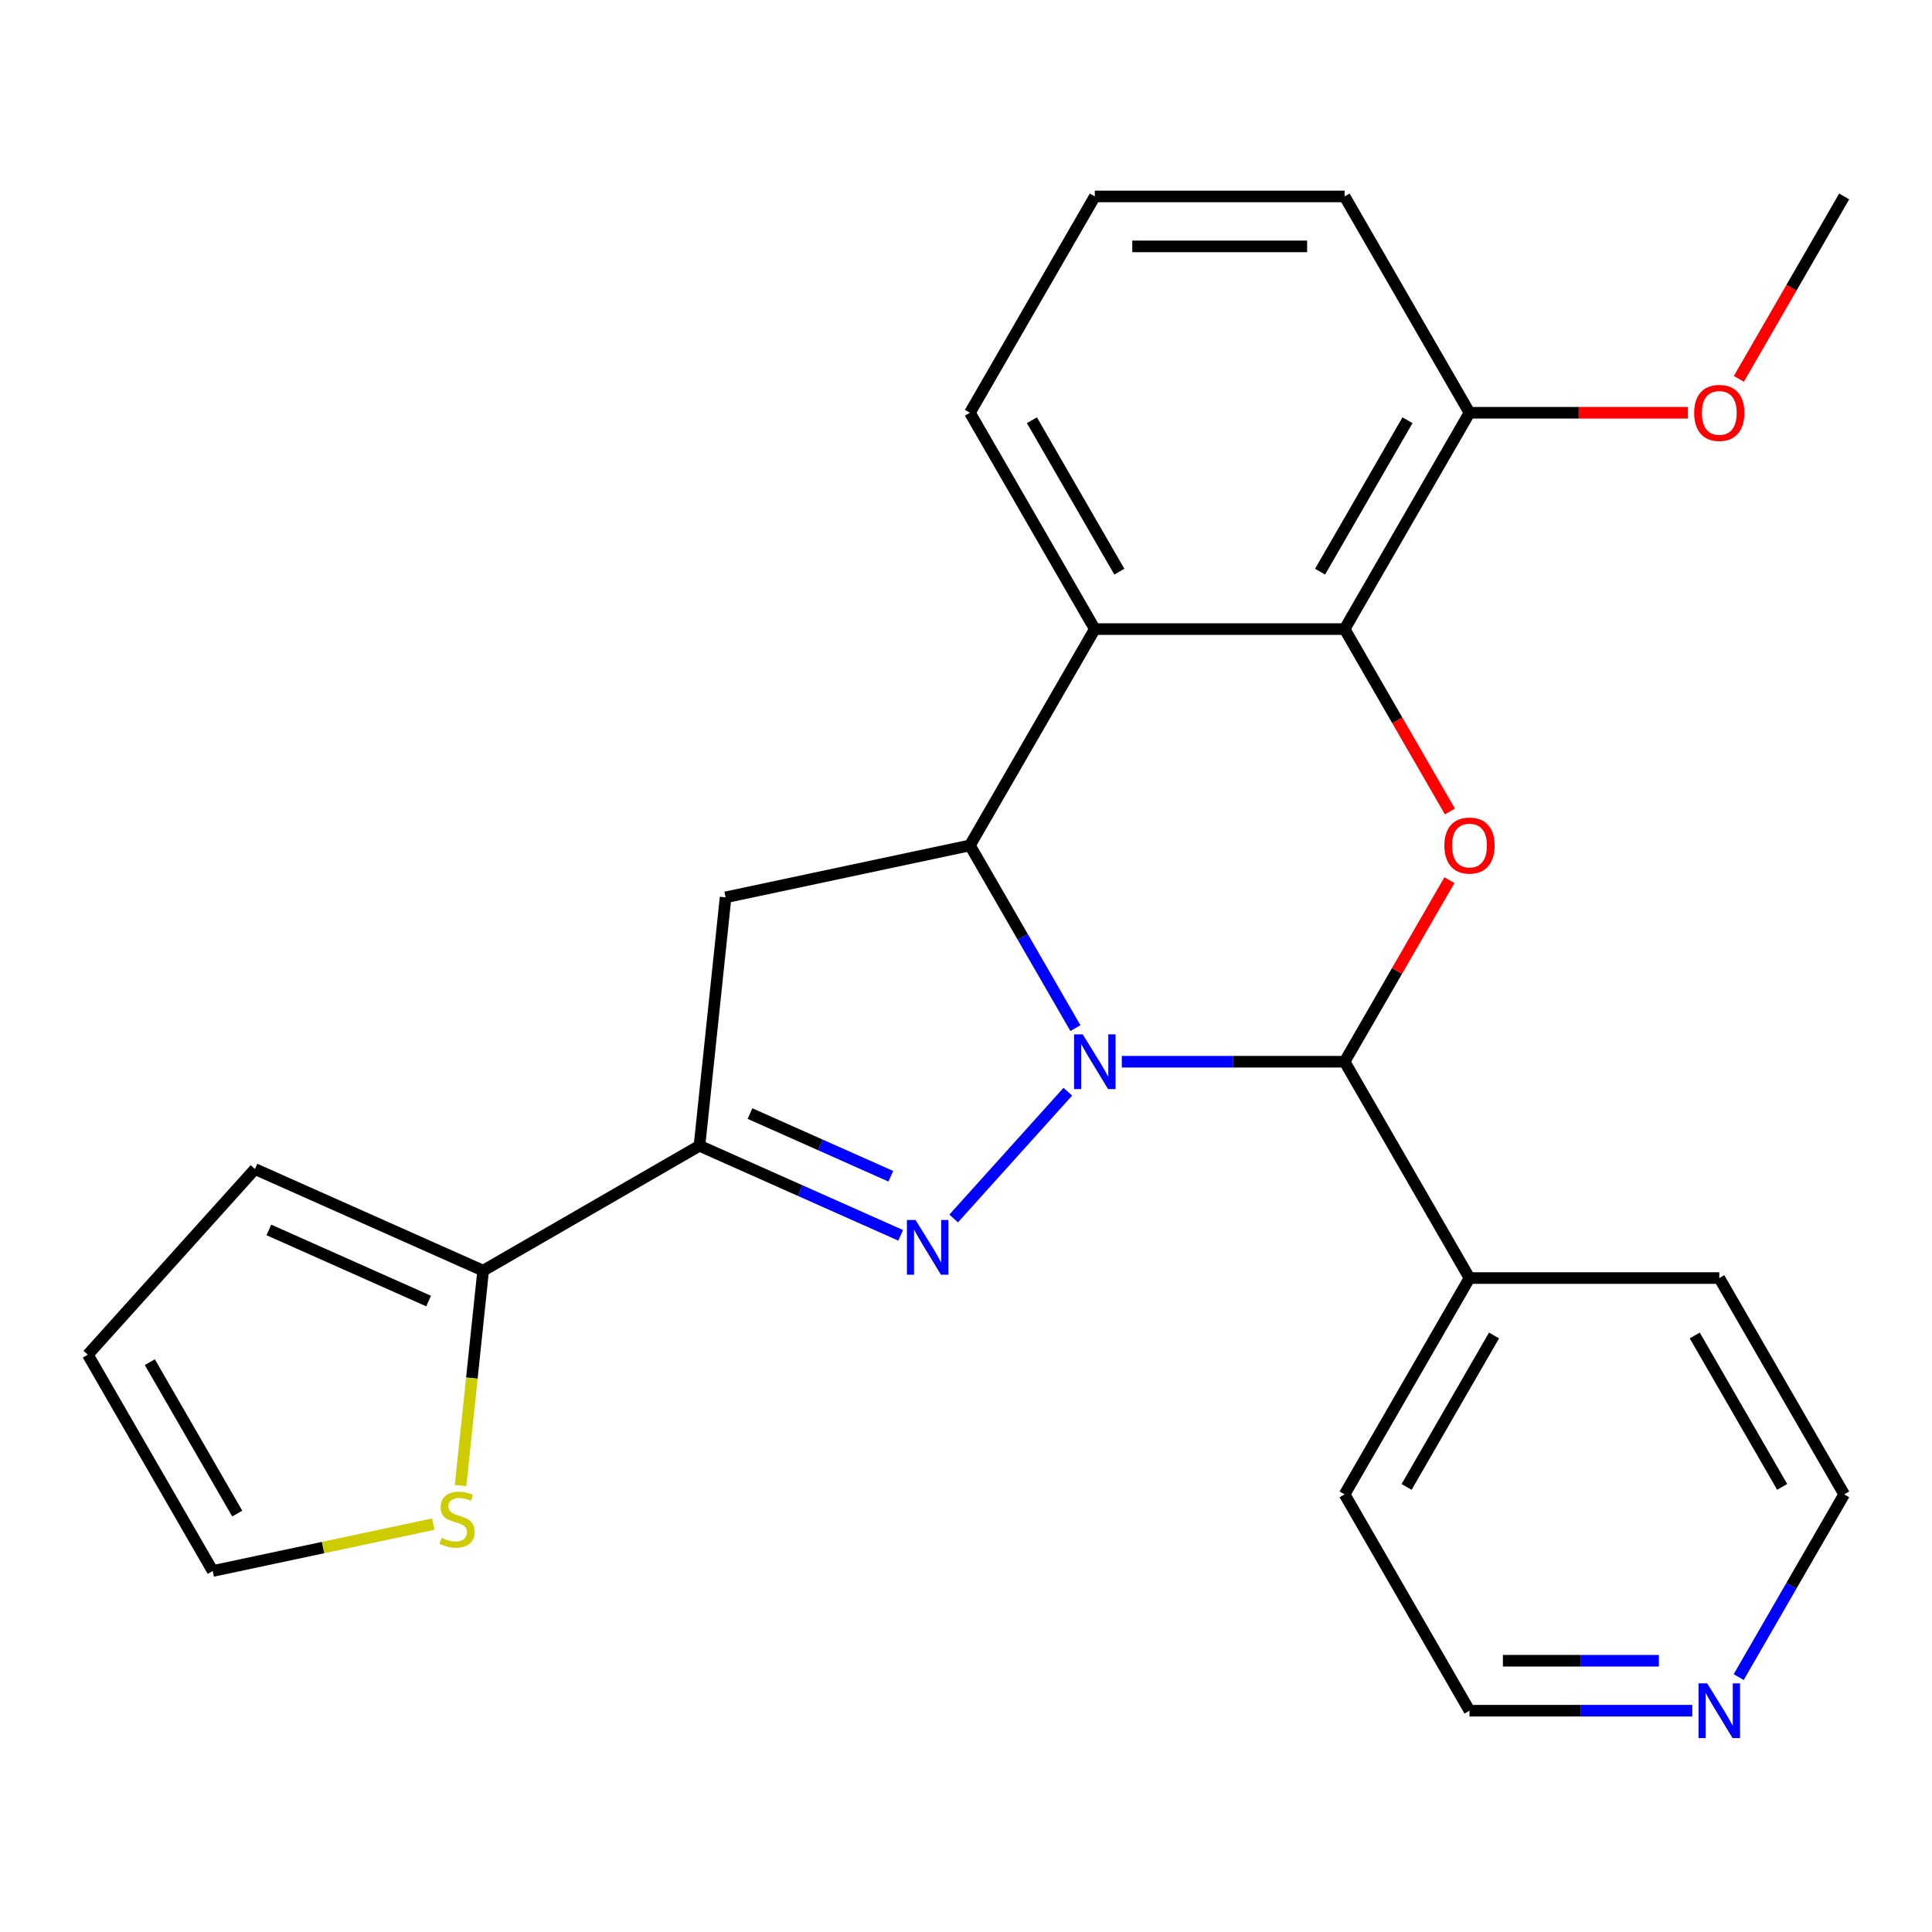 <?xml version='1.0' encoding='iso-8859-1'?>
<svg version='1.1' baseProfile='full'
              xmlns='http://www.w3.org/2000/svg'
                      xmlns:rdkit='http://www.rdkit.org/xml'
                      xmlns:xlink='http://www.w3.org/1999/xlink'
                  xml:space='preserve'
width='1000px' height='1000px' viewBox='0 0 1000 1000'>
<!-- END OF HEADER -->
<rect style='opacity:1.0;fill:#FFFFFF;stroke:none' width='1000' height='1000' x='0' y='0'> </rect>
<path class='bond-0' d='M 552.701,565.066 L 493.612,630.692' style='fill:none;fill-rule:evenodd;stroke:#0000FF;stroke-width:6px;stroke-linecap:butt;stroke-linejoin:miter;stroke-opacity:1' />
<path class='bond-1' d='M 556.632,532.156 L 529.33,484.868' style='fill:none;fill-rule:evenodd;stroke:#0000FF;stroke-width:6px;stroke-linecap:butt;stroke-linejoin:miter;stroke-opacity:1' />
<path class='bond-1' d='M 529.33,484.868 L 502.028,437.579' style='fill:none;fill-rule:evenodd;stroke:#000000;stroke-width:6px;stroke-linecap:butt;stroke-linejoin:miter;stroke-opacity:1' />
<path class='bond-2' d='M 580.646,549.548 L 638.305,549.548' style='fill:none;fill-rule:evenodd;stroke:#0000FF;stroke-width:6px;stroke-linecap:butt;stroke-linejoin:miter;stroke-opacity:1' />
<path class='bond-2' d='M 638.305,549.548 L 695.964,549.548' style='fill:none;fill-rule:evenodd;stroke:#000000;stroke-width:6px;stroke-linecap:butt;stroke-linejoin:miter;stroke-opacity:1' />
<path class='bond-3' d='M 466.189,639.409 L 414.119,616.226' style='fill:none;fill-rule:evenodd;stroke:#0000FF;stroke-width:6px;stroke-linecap:butt;stroke-linejoin:miter;stroke-opacity:1' />
<path class='bond-3' d='M 414.119,616.226 L 362.049,593.043' style='fill:none;fill-rule:evenodd;stroke:#000000;stroke-width:6px;stroke-linecap:butt;stroke-linejoin:miter;stroke-opacity:1' />
<path class='bond-3' d='M 461.086,608.831 L 424.636,592.603' style='fill:none;fill-rule:evenodd;stroke:#0000FF;stroke-width:6px;stroke-linecap:butt;stroke-linejoin:miter;stroke-opacity:1' />
<path class='bond-3' d='M 424.636,592.603 L 388.187,576.375' style='fill:none;fill-rule:evenodd;stroke:#000000;stroke-width:6px;stroke-linecap:butt;stroke-linejoin:miter;stroke-opacity:1' />
<path class='bond-5' d='M 502.028,437.579 L 566.674,325.61' style='fill:none;fill-rule:evenodd;stroke:#000000;stroke-width:6px;stroke-linecap:butt;stroke-linejoin:miter;stroke-opacity:1' />
<path class='bond-7' d='M 502.028,437.579 L 375.563,464.46' style='fill:none;fill-rule:evenodd;stroke:#000000;stroke-width:6px;stroke-linecap:butt;stroke-linejoin:miter;stroke-opacity:1' />
<path class='bond-4' d='M 695.964,549.548 L 723.093,502.56' style='fill:none;fill-rule:evenodd;stroke:#000000;stroke-width:6px;stroke-linecap:butt;stroke-linejoin:miter;stroke-opacity:1' />
<path class='bond-4' d='M 723.093,502.56 L 750.222,455.571' style='fill:none;fill-rule:evenodd;stroke:#FF0000;stroke-width:6px;stroke-linecap:butt;stroke-linejoin:miter;stroke-opacity:1' />
<path class='bond-10' d='M 695.964,549.548 L 760.61,661.517' style='fill:none;fill-rule:evenodd;stroke:#000000;stroke-width:6px;stroke-linecap:butt;stroke-linejoin:miter;stroke-opacity:1' />
<path class='bond-8' d='M 362.049,593.043 L 250.08,657.688' style='fill:none;fill-rule:evenodd;stroke:#000000;stroke-width:6px;stroke-linecap:butt;stroke-linejoin:miter;stroke-opacity:1' />
<path class='bond-25' d='M 362.049,593.043 L 375.563,464.46' style='fill:none;fill-rule:evenodd;stroke:#000000;stroke-width:6px;stroke-linecap:butt;stroke-linejoin:miter;stroke-opacity:1' />
<path class='bond-6' d='M 750.476,420.027 L 723.22,372.819' style='fill:none;fill-rule:evenodd;stroke:#FF0000;stroke-width:6px;stroke-linecap:butt;stroke-linejoin:miter;stroke-opacity:1' />
<path class='bond-6' d='M 723.22,372.819 L 695.964,325.61' style='fill:none;fill-rule:evenodd;stroke:#000000;stroke-width:6px;stroke-linecap:butt;stroke-linejoin:miter;stroke-opacity:1' />
<path class='bond-16' d='M 566.674,325.61 L 502.028,213.641' style='fill:none;fill-rule:evenodd;stroke:#000000;stroke-width:6px;stroke-linecap:butt;stroke-linejoin:miter;stroke-opacity:1' />
<path class='bond-16' d='M 579.371,295.886 L 534.119,217.508' style='fill:none;fill-rule:evenodd;stroke:#000000;stroke-width:6px;stroke-linecap:butt;stroke-linejoin:miter;stroke-opacity:1' />
<path class='bond-26' d='M 566.674,325.61 L 695.964,325.61' style='fill:none;fill-rule:evenodd;stroke:#000000;stroke-width:6px;stroke-linecap:butt;stroke-linejoin:miter;stroke-opacity:1' />
<path class='bond-11' d='M 695.964,325.61 L 760.61,213.641' style='fill:none;fill-rule:evenodd;stroke:#000000;stroke-width:6px;stroke-linecap:butt;stroke-linejoin:miter;stroke-opacity:1' />
<path class='bond-11' d='M 683.267,295.886 L 728.519,217.508' style='fill:none;fill-rule:evenodd;stroke:#000000;stroke-width:6px;stroke-linecap:butt;stroke-linejoin:miter;stroke-opacity:1' />
<path class='bond-9' d='M 250.08,657.688 L 244.234,713.303' style='fill:none;fill-rule:evenodd;stroke:#000000;stroke-width:6px;stroke-linecap:butt;stroke-linejoin:miter;stroke-opacity:1' />
<path class='bond-9' d='M 244.234,713.303 L 238.389,768.918' style='fill:none;fill-rule:evenodd;stroke:#CCCC00;stroke-width:6px;stroke-linecap:butt;stroke-linejoin:miter;stroke-opacity:1' />
<path class='bond-12' d='M 250.08,657.688 L 131.967,605.101' style='fill:none;fill-rule:evenodd;stroke:#000000;stroke-width:6px;stroke-linecap:butt;stroke-linejoin:miter;stroke-opacity:1' />
<path class='bond-12' d='M 221.845,673.422 L 139.166,636.611' style='fill:none;fill-rule:evenodd;stroke:#000000;stroke-width:6px;stroke-linecap:butt;stroke-linejoin:miter;stroke-opacity:1' />
<path class='bond-13' d='M 224.253,788.887 L 167.176,801.019' style='fill:none;fill-rule:evenodd;stroke:#CCCC00;stroke-width:6px;stroke-linecap:butt;stroke-linejoin:miter;stroke-opacity:1' />
<path class='bond-13' d='M 167.176,801.019 L 110.1,813.151' style='fill:none;fill-rule:evenodd;stroke:#000000;stroke-width:6px;stroke-linecap:butt;stroke-linejoin:miter;stroke-opacity:1' />
<path class='bond-22' d='M 760.61,661.517 L 889.9,661.517' style='fill:none;fill-rule:evenodd;stroke:#000000;stroke-width:6px;stroke-linecap:butt;stroke-linejoin:miter;stroke-opacity:1' />
<path class='bond-23' d='M 760.61,661.517 L 695.964,773.486' style='fill:none;fill-rule:evenodd;stroke:#000000;stroke-width:6px;stroke-linecap:butt;stroke-linejoin:miter;stroke-opacity:1' />
<path class='bond-23' d='M 773.307,691.241 L 728.055,769.62' style='fill:none;fill-rule:evenodd;stroke:#000000;stroke-width:6px;stroke-linecap:butt;stroke-linejoin:miter;stroke-opacity:1' />
<path class='bond-17' d='M 760.61,213.641 L 817.139,213.641' style='fill:none;fill-rule:evenodd;stroke:#000000;stroke-width:6px;stroke-linecap:butt;stroke-linejoin:miter;stroke-opacity:1' />
<path class='bond-17' d='M 817.139,213.641 L 873.668,213.641' style='fill:none;fill-rule:evenodd;stroke:#FF0000;stroke-width:6px;stroke-linecap:butt;stroke-linejoin:miter;stroke-opacity:1' />
<path class='bond-21' d='M 760.61,213.641 L 695.964,101.672' style='fill:none;fill-rule:evenodd;stroke:#000000;stroke-width:6px;stroke-linecap:butt;stroke-linejoin:miter;stroke-opacity:1' />
<path class='bond-15' d='M 131.967,605.101 L 45.455,701.182' style='fill:none;fill-rule:evenodd;stroke:#000000;stroke-width:6px;stroke-linecap:butt;stroke-linejoin:miter;stroke-opacity:1' />
<path class='bond-29' d='M 110.1,813.151 L 45.455,701.182' style='fill:none;fill-rule:evenodd;stroke:#000000;stroke-width:6px;stroke-linecap:butt;stroke-linejoin:miter;stroke-opacity:1' />
<path class='bond-29' d='M 122.797,783.427 L 77.545,705.048' style='fill:none;fill-rule:evenodd;stroke:#000000;stroke-width:6px;stroke-linecap:butt;stroke-linejoin:miter;stroke-opacity:1' />
<path class='bond-14' d='M 875.928,885.455 L 818.269,885.455' style='fill:none;fill-rule:evenodd;stroke:#0000FF;stroke-width:6px;stroke-linecap:butt;stroke-linejoin:miter;stroke-opacity:1' />
<path class='bond-14' d='M 818.269,885.455 L 760.61,885.455' style='fill:none;fill-rule:evenodd;stroke:#000000;stroke-width:6px;stroke-linecap:butt;stroke-linejoin:miter;stroke-opacity:1' />
<path class='bond-14' d='M 858.63,859.597 L 818.269,859.597' style='fill:none;fill-rule:evenodd;stroke:#0000FF;stroke-width:6px;stroke-linecap:butt;stroke-linejoin:miter;stroke-opacity:1' />
<path class='bond-14' d='M 818.269,859.597 L 777.907,859.597' style='fill:none;fill-rule:evenodd;stroke:#000000;stroke-width:6px;stroke-linecap:butt;stroke-linejoin:miter;stroke-opacity:1' />
<path class='bond-27' d='M 899.942,868.063 L 927.244,820.774' style='fill:none;fill-rule:evenodd;stroke:#0000FF;stroke-width:6px;stroke-linecap:butt;stroke-linejoin:miter;stroke-opacity:1' />
<path class='bond-27' d='M 927.244,820.774 L 954.545,773.486' style='fill:none;fill-rule:evenodd;stroke:#000000;stroke-width:6px;stroke-linecap:butt;stroke-linejoin:miter;stroke-opacity:1' />
<path class='bond-18' d='M 502.028,213.641 L 566.674,101.672' style='fill:none;fill-rule:evenodd;stroke:#000000;stroke-width:6px;stroke-linecap:butt;stroke-linejoin:miter;stroke-opacity:1' />
<path class='bond-24' d='M 900.034,196.089 L 927.29,148.881' style='fill:none;fill-rule:evenodd;stroke:#FF0000;stroke-width:6px;stroke-linecap:butt;stroke-linejoin:miter;stroke-opacity:1' />
<path class='bond-24' d='M 927.29,148.881 L 954.545,101.672' style='fill:none;fill-rule:evenodd;stroke:#000000;stroke-width:6px;stroke-linecap:butt;stroke-linejoin:miter;stroke-opacity:1' />
<path class='bond-28' d='M 566.674,101.672 L 695.964,101.672' style='fill:none;fill-rule:evenodd;stroke:#000000;stroke-width:6px;stroke-linecap:butt;stroke-linejoin:miter;stroke-opacity:1' />
<path class='bond-28' d='M 586.067,127.53 L 676.571,127.53' style='fill:none;fill-rule:evenodd;stroke:#000000;stroke-width:6px;stroke-linecap:butt;stroke-linejoin:miter;stroke-opacity:1' />
<path class='bond-19' d='M 954.545,773.486 L 889.9,661.517' style='fill:none;fill-rule:evenodd;stroke:#000000;stroke-width:6px;stroke-linecap:butt;stroke-linejoin:miter;stroke-opacity:1' />
<path class='bond-19' d='M 922.455,769.62 L 877.203,691.241' style='fill:none;fill-rule:evenodd;stroke:#000000;stroke-width:6px;stroke-linecap:butt;stroke-linejoin:miter;stroke-opacity:1' />
<path class='bond-20' d='M 760.61,885.455 L 695.964,773.486' style='fill:none;fill-rule:evenodd;stroke:#000000;stroke-width:6px;stroke-linecap:butt;stroke-linejoin:miter;stroke-opacity:1' />
<path  class='atom-0' d='M 560.414 535.388
L 569.694 550.388
Q 570.614 551.868, 572.094 554.548
Q 573.574 557.228, 573.654 557.388
L 573.654 535.388
L 577.414 535.388
L 577.414 563.708
L 573.534 563.708
L 563.574 547.308
Q 562.414 545.388, 561.174 543.188
Q 559.974 540.988, 559.614 540.308
L 559.614 563.708
L 555.934 563.708
L 555.934 535.388
L 560.414 535.388
' fill='#0000FF'/>
<path  class='atom-1' d='M 473.901 631.47
L 483.181 646.47
Q 484.101 647.95, 485.581 650.63
Q 487.061 653.31, 487.141 653.47
L 487.141 631.47
L 490.901 631.47
L 490.901 659.79
L 487.021 659.79
L 477.061 643.39
Q 475.901 641.47, 474.661 639.27
Q 473.461 637.07, 473.101 636.39
L 473.101 659.79
L 469.421 659.79
L 469.421 631.47
L 473.901 631.47
' fill='#0000FF'/>
<path  class='atom-5' d='M 747.61 437.659
Q 747.61 430.859, 750.97 427.059
Q 754.33 423.259, 760.61 423.259
Q 766.89 423.259, 770.25 427.059
Q 773.61 430.859, 773.61 437.659
Q 773.61 444.539, 770.21 448.459
Q 766.81 452.339, 760.61 452.339
Q 754.37 452.339, 750.97 448.459
Q 747.61 444.579, 747.61 437.659
M 760.61 449.139
Q 764.93 449.139, 767.25 446.259
Q 769.61 443.339, 769.61 437.659
Q 769.61 432.099, 767.25 429.299
Q 764.93 426.459, 760.61 426.459
Q 756.29 426.459, 753.93 429.259
Q 751.61 432.059, 751.61 437.659
Q 751.61 443.379, 753.93 446.259
Q 756.29 449.139, 760.61 449.139
' fill='#FF0000'/>
<path  class='atom-10' d='M 228.565 795.99
Q 228.885 796.11, 230.205 796.67
Q 231.525 797.23, 232.965 797.59
Q 234.445 797.91, 235.885 797.91
Q 238.565 797.91, 240.125 796.63
Q 241.685 795.31, 241.685 793.03
Q 241.685 791.47, 240.885 790.51
Q 240.125 789.55, 238.925 789.03
Q 237.725 788.51, 235.725 787.91
Q 233.205 787.15, 231.685 786.43
Q 230.205 785.71, 229.125 784.19
Q 228.085 782.67, 228.085 780.11
Q 228.085 776.55, 230.485 774.35
Q 232.925 772.15, 237.725 772.15
Q 241.005 772.15, 244.725 773.71
L 243.805 776.79
Q 240.405 775.39, 237.845 775.39
Q 235.085 775.39, 233.565 776.55
Q 232.045 777.67, 232.085 779.63
Q 232.085 781.15, 232.845 782.07
Q 233.645 782.99, 234.765 783.51
Q 235.925 784.03, 237.845 784.63
Q 240.405 785.43, 241.925 786.23
Q 243.445 787.03, 244.525 788.67
Q 245.645 790.27, 245.645 793.03
Q 245.645 796.95, 243.005 799.07
Q 240.405 801.15, 236.045 801.15
Q 233.525 801.15, 231.605 800.59
Q 229.725 800.07, 227.485 799.15
L 228.565 795.99
' fill='#CCCC00'/>
<path  class='atom-15' d='M 883.64 871.295
L 892.92 886.295
Q 893.84 887.775, 895.32 890.455
Q 896.8 893.135, 896.88 893.295
L 896.88 871.295
L 900.64 871.295
L 900.64 899.615
L 896.76 899.615
L 886.8 883.215
Q 885.64 881.295, 884.4 879.095
Q 883.2 876.895, 882.84 876.215
L 882.84 899.615
L 879.16 899.615
L 879.16 871.295
L 883.64 871.295
' fill='#0000FF'/>
<path  class='atom-18' d='M 876.9 213.721
Q 876.9 206.921, 880.26 203.121
Q 883.62 199.321, 889.9 199.321
Q 896.18 199.321, 899.54 203.121
Q 902.9 206.921, 902.9 213.721
Q 902.9 220.601, 899.5 224.521
Q 896.1 228.401, 889.9 228.401
Q 883.66 228.401, 880.26 224.521
Q 876.9 220.641, 876.9 213.721
M 889.9 225.201
Q 894.22 225.201, 896.54 222.321
Q 898.9 219.401, 898.9 213.721
Q 898.9 208.161, 896.54 205.361
Q 894.22 202.521, 889.9 202.521
Q 885.58 202.521, 883.22 205.321
Q 880.9 208.121, 880.9 213.721
Q 880.9 219.441, 883.22 222.321
Q 885.58 225.201, 889.9 225.201
' fill='#FF0000'/>
</svg>
